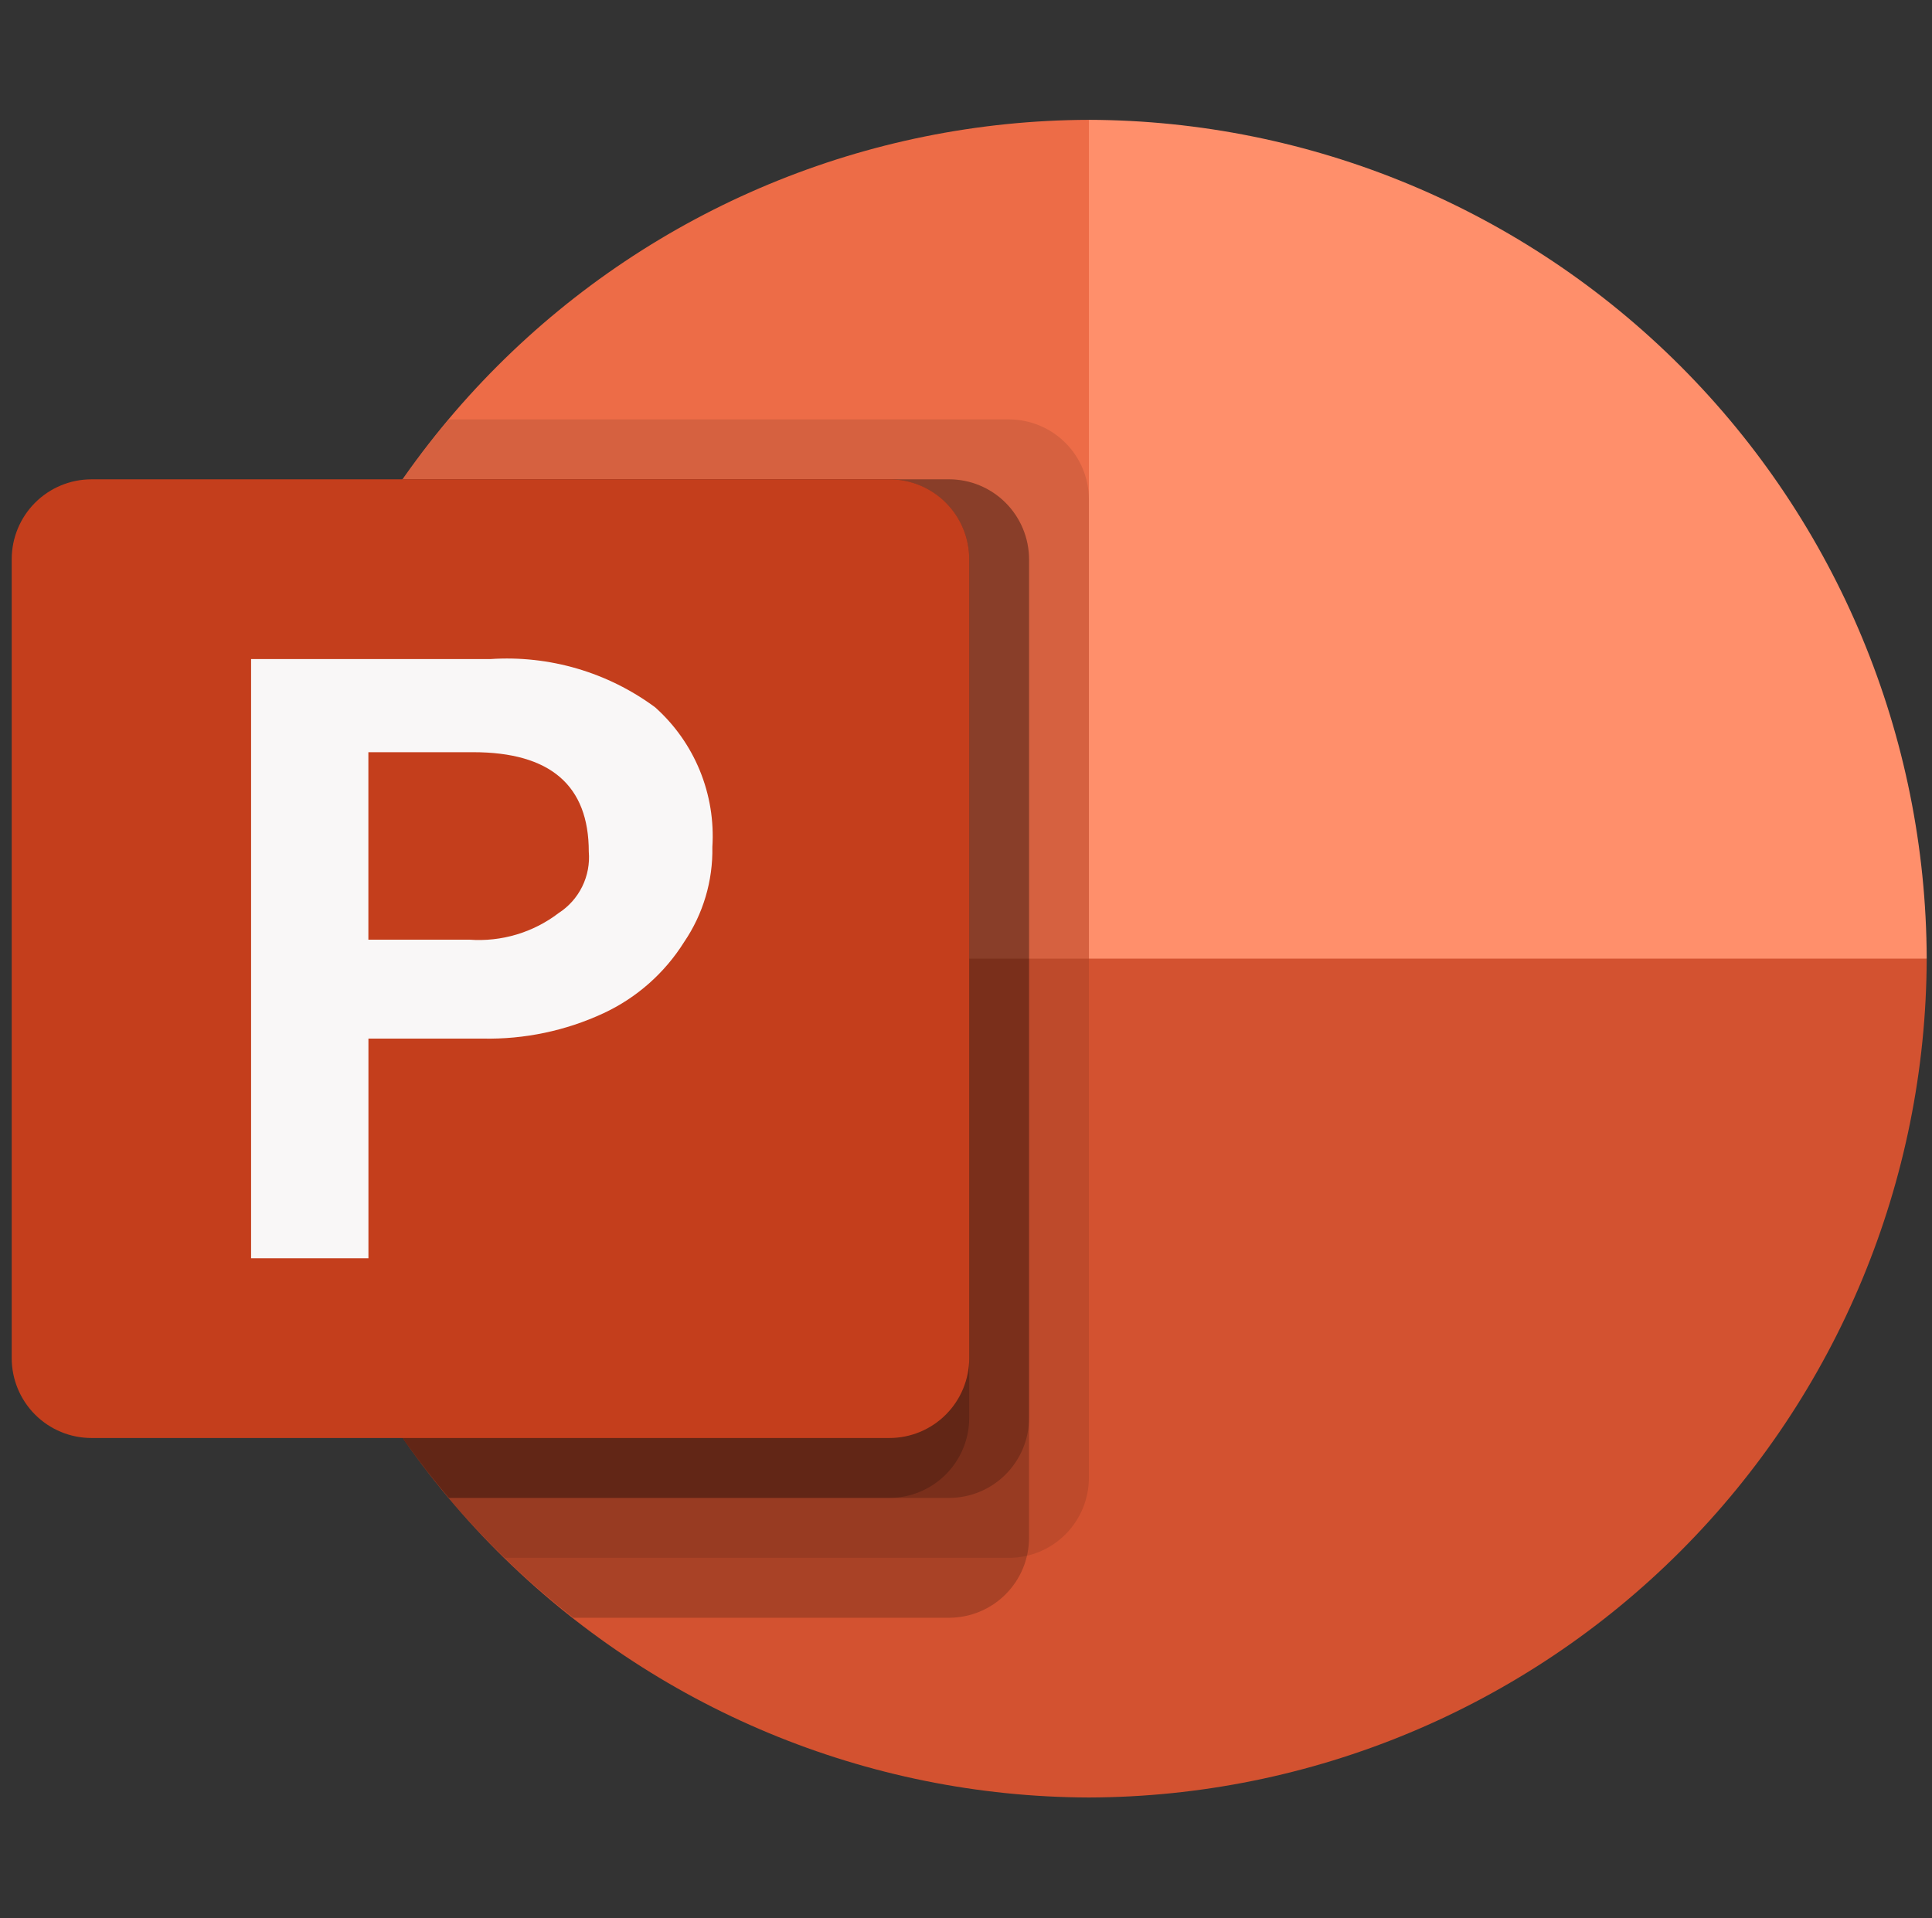 <?xml version="1.0" encoding="UTF-8"?> <svg xmlns="http://www.w3.org/2000/svg" width="559" height="555" viewBox="0 0 559 555" fill="none"><rect x="0" y="0" width="559" height="555" fill="#333333" stroke="none"/><path d="M315.058 34.674C250.824 34.861 189.275 60.493 143.855 105.971C98.434 151.449 72.835 213.076 72.647 277.391L379.764 342.179L315.058 34.674Z" fill="#ED6C47"></path><path d="M315.059 34.674C379.292 34.861 440.841 60.493 486.262 105.971C531.682 151.449 557.282 213.076 557.469 277.391L436.264 359.88L315.059 277.391V34.674Z" fill="#FF8F6B"></path><path d="M315.058 520.107C379.291 519.92 440.841 494.288 486.261 448.81C531.681 403.332 557.281 341.705 557.468 277.391H72.647C72.835 341.705 98.434 403.332 143.855 448.81C189.275 494.288 250.824 519.92 315.058 520.107Z" fill="#D35230"></path><path opacity="0.1" d="M291.96 121.358H129.892C90.311 168.053 69.951 228.073 72.942 289.245C75.932 350.416 102.049 408.159 145.995 450.76H291.96C298.079 450.746 303.944 448.307 308.272 443.977C312.6 439.646 315.04 433.776 315.059 427.65V144.469C315.04 138.342 312.6 132.472 308.272 128.141C303.944 123.811 298.079 121.372 291.96 121.358Z" fill="black"></path><path opacity="0.2" d="M274.645 138.695H116.628C80.936 189.402 66.139 251.932 75.314 313.283C84.489 374.633 116.929 430.082 165.889 468.097H274.662C280.778 468.078 286.638 465.638 290.963 461.308C295.287 456.978 297.725 451.11 297.743 444.987V161.805C297.725 155.679 295.285 149.809 290.956 145.478C286.628 141.148 280.764 138.709 274.645 138.695Z" fill="black"></path><path opacity="0.2" d="M274.645 138.695H116.628C85.884 182.339 70.503 234.978 72.904 288.331C75.305 341.684 95.352 392.724 129.891 433.423H274.662C280.778 433.404 286.638 430.964 290.962 426.634C295.287 422.304 297.725 416.436 297.743 410.313V161.805C297.725 155.679 295.285 149.809 290.956 145.478C286.628 141.148 280.763 138.709 274.645 138.695Z" fill="black"></path><path opacity="0.2" d="M257.33 138.695H116.628C85.884 182.339 70.503 234.978 72.904 288.331C75.305 341.684 95.352 392.724 129.891 433.423H257.347C263.463 433.404 269.323 430.964 273.647 426.634C277.972 422.304 280.41 416.436 280.428 410.313V161.805C280.41 155.679 277.97 149.809 273.641 145.478C269.313 141.148 263.448 138.709 257.33 138.695Z" fill="black"></path><path d="M26.469 138.695H257.347C263.469 138.695 269.339 141.13 273.668 145.464C277.996 149.798 280.428 155.676 280.428 161.805V392.976C280.428 399.105 277.996 404.983 273.668 409.317C269.339 413.651 263.469 416.086 257.347 416.086H26.469C20.347 416.086 14.476 413.651 10.148 409.317C5.819 404.983 3.388 399.105 3.388 392.976L3.388 161.805C3.388 155.676 5.819 149.798 10.148 145.464C14.476 141.13 20.347 138.695 26.469 138.695Z" fill="#C43E1C"></path><path d="M141.856 190.706C158.905 189.557 175.809 194.502 189.559 204.662C195.198 209.7 199.618 215.957 202.486 222.958C205.354 229.96 206.594 237.523 206.112 245.075C206.301 254.88 203.439 264.502 197.922 272.606C192.306 281.562 184.225 288.703 174.65 293.167C163.704 298.256 151.74 300.77 139.674 300.518H106.602V364.075H72.647V190.706H141.856ZM106.585 271.895H135.795C145.057 272.577 154.247 269.838 161.629 264.197C164.563 262.308 166.925 259.653 168.463 256.518C170.001 253.384 170.655 249.889 170.356 246.41C170.356 227.235 159.2 217.648 136.886 217.648H106.585V271.895Z" fill="#F9F7F7"></path></svg> 